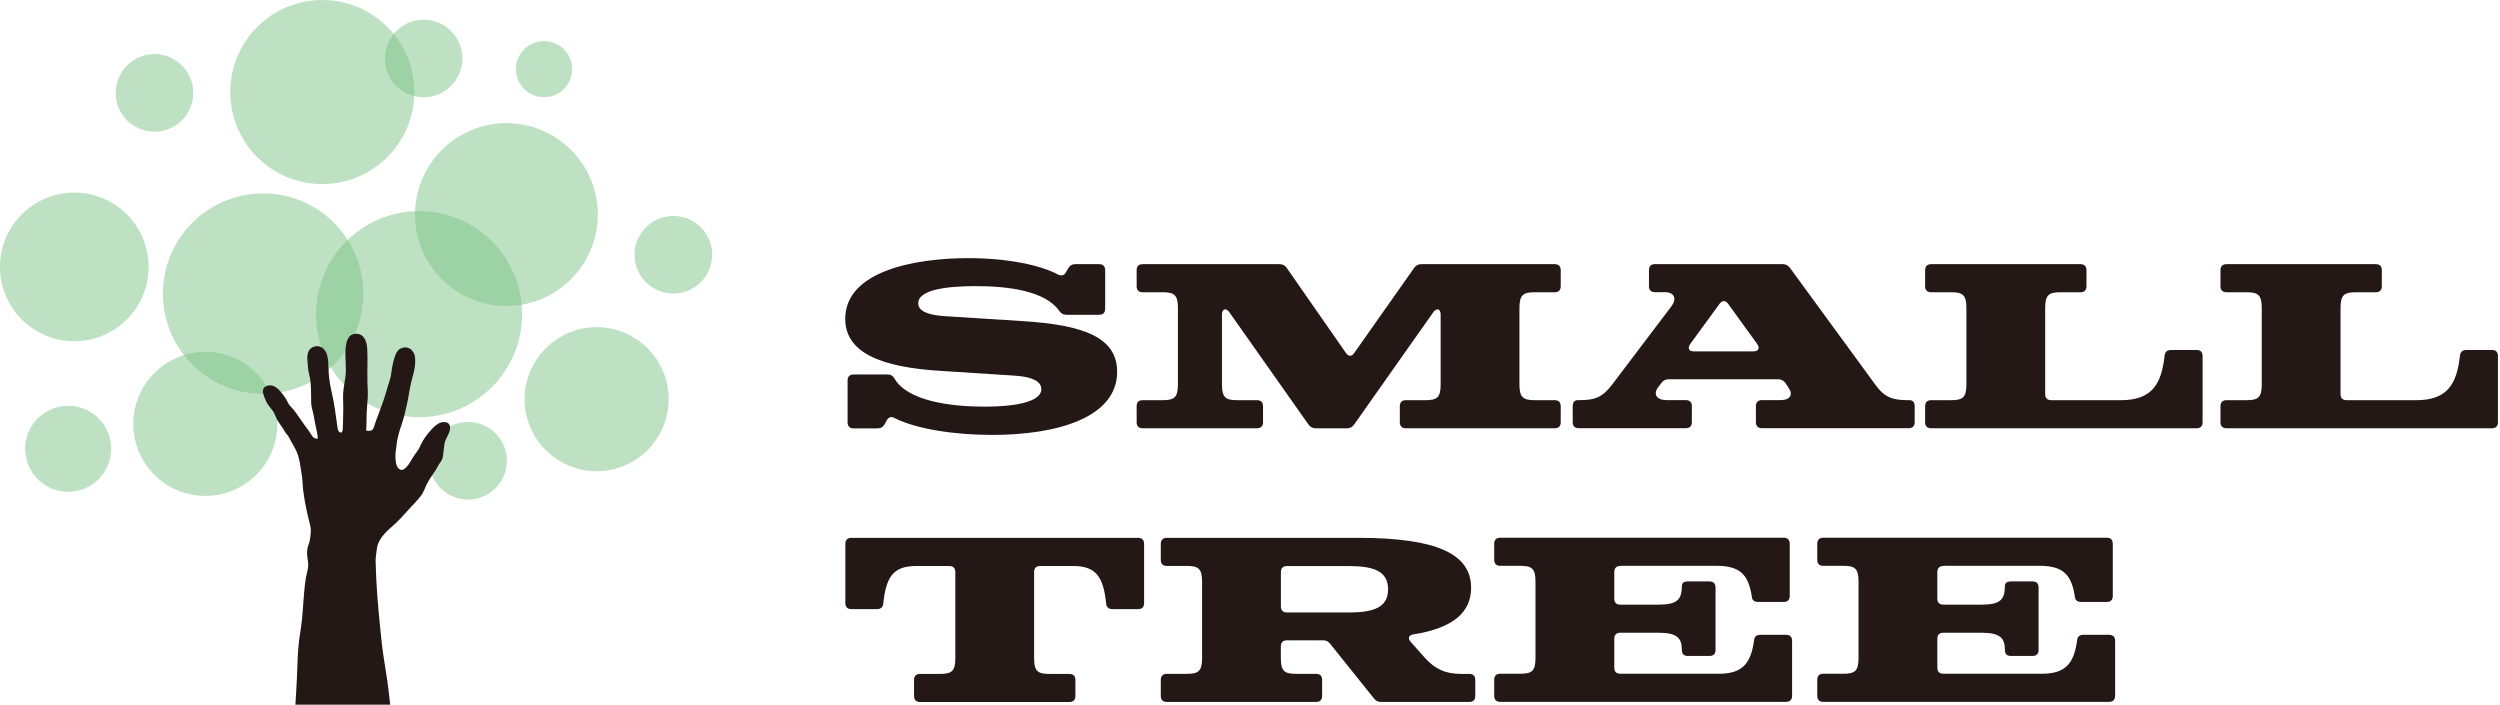 <svg width="436" height="123" viewBox="0 0 436 123" fill="none" xmlns="http://www.w3.org/2000/svg">
<g clip-path="url(#clip0_1_2)">
<path opacity="0.5" d="M56.21 32.1C65.074 32.1 72.26 24.914 72.26 16.05C72.26 7.186 65.074 0 56.21 0C47.346 0 40.16 7.186 40.16 16.05C40.16 24.914 47.346 32.1 56.21 32.1Z" fill="#7DC487"/>
<path opacity="0.5" d="M88.32 53.36C97.123 53.36 104.26 46.223 104.26 37.42C104.26 28.617 97.123 21.48 88.32 21.48C79.517 21.48 72.38 28.617 72.38 37.42C72.38 46.223 79.517 53.36 88.32 53.36Z" fill="#7DC487"/>
<path opacity="0.5" d="M73.09 72.76C83.014 72.76 91.06 64.715 91.06 54.79C91.06 44.865 83.014 36.82 73.09 36.82C63.165 36.82 55.12 44.865 55.12 54.79C55.12 64.715 63.165 72.76 73.09 72.76Z" fill="#7DC487"/>
<path opacity="0.5" d="M12.96 59.51C20.118 59.51 25.92 53.708 25.92 46.55C25.92 39.392 20.118 33.59 12.96 33.59C5.802 33.59 0 39.392 0 46.55C0 53.708 5.802 59.51 12.96 59.51Z" fill="#7DC487"/>
<path opacity="0.5" d="M45.89 68.69C55.544 68.69 63.37 60.864 63.37 51.21C63.37 41.556 55.544 33.73 45.89 33.73C36.236 33.73 28.41 41.556 28.41 51.21C28.41 60.864 36.236 68.69 45.89 68.69Z" fill="#7DC487"/>
<path opacity="0.5" d="M117.43 51.2C121.169 51.2 124.2 48.169 124.2 44.43C124.2 40.691 121.169 37.66 117.43 37.66C113.691 37.66 110.66 40.691 110.66 44.43C110.66 48.169 113.691 51.2 117.43 51.2Z" fill="#7DC487"/>
<path opacity="0.5" d="M94.88 16.96C97.586 16.96 99.78 14.766 99.78 12.06C99.78 9.354 97.586 7.16 94.88 7.16C92.174 7.16 89.98 9.354 89.98 12.06C89.98 14.766 92.174 16.96 94.88 16.96Z" fill="#7DC487"/>
<path opacity="0.5" d="M81.63 87.13C85.369 87.13 88.4 84.099 88.4 80.36C88.4 76.621 85.369 73.59 81.63 73.59C77.891 73.59 74.86 76.621 74.86 80.36C74.86 84.099 77.891 87.13 81.63 87.13Z" fill="#7DC487"/>
<path opacity="0.5" d="M26.94 22.97C30.679 22.97 33.71 19.939 33.71 16.2C33.71 12.461 30.679 9.43 26.94 9.43C23.201 9.43 20.17 12.461 20.17 16.2C20.17 19.939 23.201 22.97 26.94 22.97Z" fill="#7DC487"/>
<path opacity="0.5" d="M73.89 16.96C77.624 16.96 80.65 13.933 80.65 10.2C80.65 6.467 77.624 3.44 73.89 3.44C70.157 3.44 67.13 6.467 67.13 10.2C67.13 13.933 70.157 16.96 73.89 16.96Z" fill="#7DC487"/>
<path opacity="0.5" d="M35.81 86.49C42.747 86.49 48.37 80.867 48.37 73.93C48.37 66.993 42.747 61.37 35.81 61.37C28.873 61.37 23.25 66.993 23.25 73.93C23.25 80.867 28.873 86.49 35.81 86.49Z" fill="#7DC487"/>
<path opacity="0.5" d="M11.89 85.77C16.032 85.77 19.39 82.412 19.39 78.27C19.39 74.128 16.032 70.77 11.89 70.77C7.748 70.77 4.39 74.128 4.39 78.27C4.39 82.412 7.748 85.77 11.89 85.77Z" fill="#7DC487"/>
<path opacity="0.5" d="M104.05 82.18C110.987 82.18 116.61 76.557 116.61 69.62C116.61 62.683 110.987 57.06 104.05 57.06C97.113 57.06 91.49 62.683 91.49 69.62C91.49 76.557 97.113 82.18 104.05 82.18Z" fill="#7DC487"/>
<path d="M185.95 54.89C185.38 54.89 185.01 54.64 184.68 54.15C182.23 50.71 175.76 49.9 170.24 49.9C165.29 49.9 160.14 50.47 160.14 52.89C160.14 54.2 161.65 54.94 164.84 55.14L178.3 56C189.02 56.65 194.83 58.86 194.83 64.84C194.83 72.78 184.48 75.85 173.02 75.85C166.47 75.85 159.85 74.83 156.08 72.94C155.47 72.57 154.98 72.74 154.65 73.31L154.28 73.97C153.99 74.5 153.58 74.71 153.01 74.71H148.88C148.18 74.71 147.82 74.34 147.82 73.65V66.37C147.82 65.67 148.19 65.31 148.88 65.31H154.81C155.38 65.31 155.75 65.56 156.04 66.09C158.37 69.98 165.9 70.92 171.71 70.92C176.41 70.92 181.61 70.27 181.61 67.85C181.61 66.54 180.05 65.72 177.07 65.52L164.35 64.7C153.55 64.09 147.41 61.47 147.41 55.62C147.41 47.19 159.76 45.02 168.85 45.02C175.76 45.02 181.49 46.25 184.52 47.88C185.13 48.17 185.62 48.04 185.91 47.47L186.28 46.81C186.61 46.28 186.98 46.07 187.55 46.07H191.68C192.38 46.07 192.74 46.44 192.74 47.13V53.84C192.74 54.54 192.37 54.9 191.68 54.9H185.95V54.89Z" fill="#231815"/>
<path d="M264.99 67.05C264.99 69.3 265.64 69.79 267.65 69.79H271.13C271.83 69.79 272.19 70.16 272.19 70.85V73.63C272.19 74.33 271.82 74.69 271.13 74.69H245.19C244.49 74.69 244.13 74.32 244.13 73.63V70.85C244.13 70.15 244.5 69.79 245.19 69.79H248.63C250.63 69.79 251.25 69.3 251.25 67.05V54.86C251.25 53.84 250.55 53.63 249.94 54.49L236.15 74.05C235.82 74.5 235.45 74.7 234.88 74.7H229.52C228.95 74.7 228.54 74.5 228.21 74.05L214.42 54.49C213.85 53.63 213.11 53.84 213.11 54.86V67.05C213.11 69.34 213.76 69.79 215.77 69.79H219.21C219.91 69.79 220.27 70.16 220.27 70.85V73.63C220.27 74.33 219.9 74.69 219.21 74.69H199.29C198.59 74.69 198.23 74.32 198.23 73.63V70.85C198.23 70.15 198.6 69.79 199.29 69.79H202.77C204.77 69.79 205.43 69.34 205.43 67.05V53.71C205.43 51.42 204.78 50.97 202.77 50.97H199.29C198.59 50.97 198.23 50.6 198.23 49.91V47.13C198.23 46.43 198.6 46.07 199.29 46.07H223.14C223.71 46.07 224.08 46.27 224.41 46.73L234.72 61.54C235.17 62.2 235.74 62.24 236.19 61.54L246.62 46.73C246.95 46.28 247.32 46.07 247.89 46.07H271.13C271.83 46.07 272.19 46.44 272.19 47.13V49.91C272.19 50.61 271.82 50.97 271.13 50.97H267.65C265.65 50.97 264.99 51.42 264.99 53.71V67.05Z" fill="#231815"/>
<path d="M332.99 69.79H332.66C330 69.79 328.57 69.22 327.06 67.09L312.17 46.72C311.8 46.27 311.43 46.06 310.86 46.06H288.64C287.94 46.06 287.58 46.43 287.58 47.12V49.9C287.58 50.6 287.95 50.96 288.64 50.96H290.36C292.04 50.96 292.49 52.11 291.46 53.46L281.15 67.08C279.47 69.29 278.12 69.78 275.59 69.78H275.18C274.61 69.78 274.28 70.15 274.28 70.84V73.62C274.28 74.32 274.65 74.68 275.34 74.68H294C294.69 74.68 295.06 74.31 295.06 73.62V70.84C295.06 70.14 294.69 69.78 294 69.78H290.64C288.92 69.78 288.31 68.76 289.13 67.61L289.74 66.79C290.07 66.34 290.48 66.14 291.05 66.14H310.07C310.64 66.14 311.01 66.34 311.38 66.79L311.91 67.61C312.77 68.76 312.24 69.78 310.52 69.78H307.29C306.59 69.78 306.23 70.15 306.23 70.84V73.62C306.23 74.32 306.6 74.68 307.29 74.68H332.86C333.56 74.68 333.92 74.31 333.92 73.62V70.84C333.92 70.14 333.59 69.78 332.98 69.78L332.99 69.79ZM305.79 61.28H295.4C294.54 61.28 294.25 60.71 294.79 59.97L299.9 52.97C300.35 52.36 300.92 52.36 301.37 52.97L306.44 59.97C306.97 60.71 306.69 61.28 305.79 61.28Z" fill="#231815"/>
<path d="M383.07 61.03C383.77 61.03 384.13 61.4 384.13 62.09V73.63C384.13 74.33 383.76 74.69 383.07 74.69H336.8C336.1 74.69 335.74 74.32 335.74 73.63V70.85C335.74 70.15 336.11 69.79 336.8 69.79H340.28C342.28 69.79 342.94 69.34 342.94 67.05V53.71C342.94 51.42 342.29 50.97 340.28 50.97H336.8C336.1 50.97 335.74 50.6 335.74 49.91V47.13C335.74 46.43 336.11 46.07 336.8 46.07H362.82C363.52 46.07 363.88 46.44 363.88 47.13V49.91C363.88 50.61 363.51 50.97 362.82 50.97H359.34C357.34 50.97 356.68 51.42 356.68 53.71V68.73C356.68 69.43 357.05 69.79 357.74 69.79H369.93C375.25 69.79 376.97 67.01 377.5 62.06C377.58 61.4 377.91 61.04 378.61 61.04H383.07V61.03Z" fill="#231815"/>
<path d="M434.58 61.03C435.28 61.03 435.64 61.4 435.64 62.09V73.63C435.64 74.33 435.27 74.69 434.58 74.69H388.31C387.61 74.69 387.25 74.32 387.25 73.63V70.85C387.25 70.15 387.62 69.79 388.31 69.79H391.79C393.79 69.79 394.45 69.34 394.45 67.05V53.71C394.45 51.42 393.8 50.97 391.79 50.97H388.31C387.61 50.97 387.25 50.6 387.25 49.91V47.13C387.25 46.43 387.62 46.07 388.31 46.07H414.33C415.03 46.07 415.39 46.44 415.39 47.13V49.91C415.39 50.61 415.02 50.97 414.33 50.97H410.85C408.85 50.97 408.19 51.42 408.19 53.71V68.73C408.19 69.43 408.56 69.79 409.25 69.79H421.44C426.76 69.79 428.48 67.01 429.01 62.06C429.09 61.4 429.42 61.04 430.12 61.04H434.58V61.03Z" fill="#231815"/>
<path d="M198.47 93.8C199.17 93.8 199.53 94.17 199.53 94.86V105.17C199.53 105.87 199.16 106.23 198.47 106.23H194.01C193.31 106.23 192.95 105.86 192.91 105.21C192.42 100.55 191.11 98.71 187.14 98.71H181.41C180.71 98.71 180.35 99.08 180.35 99.77V114.79C180.35 117.08 181 117.53 183.01 117.53H186.49C187.19 117.53 187.55 117.9 187.55 118.59V121.37C187.55 122.07 187.18 122.43 186.49 122.43H160.47C159.77 122.43 159.41 122.06 159.41 121.37V118.59C159.41 117.89 159.78 117.53 160.47 117.53H163.95C165.95 117.53 166.61 117.08 166.61 114.79V99.77C166.61 99.07 166.24 98.71 165.55 98.71H159.82C155.81 98.71 154.54 100.55 154.05 105.21C153.97 105.87 153.64 106.23 152.95 106.23H148.49C147.79 106.23 147.43 105.86 147.43 105.17V94.86C147.43 94.16 147.8 93.8 148.49 93.8H198.48H198.47Z" fill="#231815"/>
<path d="M256.24 117.53H254.85C251.99 117.53 250.27 116.63 248.59 114.83L246.05 111.97C245.44 111.32 245.68 110.74 246.58 110.62C253.45 109.52 256.56 106.77 256.56 102.52C256.56 96.67 250.71 93.8 236.92 93.8H203.5C202.8 93.8 202.44 94.17 202.44 94.86V97.64C202.44 98.34 202.81 98.7 203.5 98.7H206.98C208.98 98.7 209.64 99.15 209.64 101.44V114.78C209.64 117.07 208.99 117.52 206.98 117.52H203.5C202.8 117.52 202.44 117.89 202.44 118.58V121.36C202.44 122.05 202.81 122.42 203.5 122.42H229.52C230.22 122.42 230.58 122.05 230.58 121.36V118.58C230.58 117.88 230.21 117.52 229.52 117.52H226.04C224.03 117.52 223.38 117.07 223.38 114.78V112.73C223.38 112.03 223.75 111.67 224.44 111.67H230.74C231.31 111.67 231.68 111.87 232.01 112.32L239.62 121.81C239.95 122.26 240.36 122.42 240.89 122.42H256.23C256.93 122.42 257.29 122.05 257.29 121.36V118.58C257.29 117.88 256.92 117.52 256.23 117.52L256.24 117.53ZM235.21 106.81H224.45C223.75 106.81 223.39 106.44 223.39 105.75V99.78C223.39 99.08 223.76 98.72 224.45 98.72H235.21C239.67 98.72 242.08 99.66 242.08 102.77C242.08 105.88 239.67 106.82 235.21 106.82V106.81Z" fill="#231815"/>
<path d="M282.59 98.71C281.89 98.71 281.53 99.08 281.53 99.77V104.39C281.53 105.09 281.9 105.45 282.59 105.45H289.3C292.49 105.45 293.31 104.55 293.31 102.26C293.31 101.65 293.68 101.4 294.37 101.4H298.13C298.83 101.4 299.19 101.77 299.19 102.46V113.34C299.19 114.04 298.82 114.4 298.13 114.4H294.37C293.67 114.4 293.31 114.07 293.31 113.3C293.31 111.34 292.53 110.35 289.3 110.35H282.59C281.89 110.35 281.53 110.72 281.53 111.41V116.44C281.53 117.14 281.9 117.5 282.59 117.5H299.81C304.06 117.5 305.37 115.5 305.91 111.69C305.95 111.04 306.32 110.71 307.02 110.71H311.48C312.18 110.71 312.54 111.08 312.54 111.77V121.34C312.54 122.04 312.17 122.4 311.48 122.4H261.65C260.95 122.4 260.59 122.03 260.59 121.34V118.56C260.59 117.86 260.96 117.5 261.65 117.5H265.13C267.13 117.5 267.79 117.05 267.79 114.76V101.42C267.79 99.13 267.14 98.68 265.13 98.68H261.65C260.95 98.68 260.59 98.31 260.59 97.62V94.84C260.59 94.14 260.96 93.78 261.65 93.78H311.07C311.77 93.78 312.13 94.15 312.13 94.84V103.92C312.13 104.62 311.76 104.98 311.07 104.98H306.61C305.91 104.98 305.55 104.65 305.51 104C304.94 100.4 303.63 98.68 299.41 98.68H282.6L282.59 98.71Z" fill="#231815"/>
<path d="M338.93 98.71C338.23 98.71 337.87 99.08 337.87 99.77V104.39C337.87 105.09 338.24 105.45 338.93 105.45H345.64C348.83 105.45 349.65 104.55 349.65 102.26C349.65 101.65 350.02 101.4 350.71 101.4H354.47C355.17 101.4 355.53 101.77 355.53 102.46V113.34C355.53 114.04 355.16 114.4 354.47 114.4H350.71C350.01 114.4 349.65 114.07 349.65 113.3C349.65 111.34 348.87 110.35 345.64 110.35H338.93C338.23 110.35 337.87 110.72 337.87 111.41V116.44C337.87 117.14 338.24 117.5 338.93 117.5H356.15C360.4 117.5 361.71 115.5 362.25 111.69C362.29 111.04 362.66 110.71 363.36 110.71H367.82C368.52 110.71 368.88 111.08 368.88 111.77V121.34C368.88 122.04 368.51 122.4 367.82 122.4H317.99C317.29 122.4 316.93 122.03 316.93 121.34V118.56C316.93 117.86 317.3 117.5 317.99 117.5H321.47C323.47 117.5 324.13 117.05 324.13 114.76V101.42C324.13 99.13 323.48 98.68 321.47 98.68H317.99C317.29 98.68 316.93 98.31 316.93 97.62V94.84C316.93 94.14 317.3 93.78 317.99 93.78H367.41C368.11 93.78 368.47 94.15 368.47 94.84V103.92C368.47 104.62 368.1 104.98 367.41 104.98H362.95C362.25 104.98 361.89 104.65 361.85 104C361.28 100.4 359.97 98.68 355.75 98.68H338.94L338.93 98.71Z" fill="#231815"/>
<path d="M78.39 74.14C78.2 73.58 77.4 73.53 76.93 73.67C76.21 73.89 75.64 74.47 75.15 75.01C74.48 75.74 73.73 76.76 73.34 77.67C73.16 78.1 73.02 78.37 72.73 78.75C72.44 79.13 72.2 79.5 71.95 79.88C71.72 80.23 71.54 80.62 71.29 80.96C71.04 81.3 70.42 82.05 69.97 81.95C68.97 81.73 68.98 80.23 68.97 79.44C68.96 78.78 69.12 78.13 69.18 77.47C69.24 76.81 69.38 76.21 69.55 75.59C69.87 74.46 70.31 73.38 70.57 72.24C70.82 71.18 71.08 70.12 71.25 69.05C71.44 67.89 71.67 66.74 71.99 65.61C72.28 64.58 72.48 63.51 72.4 62.43C72.3 61.1 71.18 60.17 69.86 60.78C68.99 61.18 68.69 62.73 68.48 63.6C68.27 64.47 68.27 65.42 67.99 66.25C67.71 67.08 67.48 67.89 67.24 68.72C66.76 70.33 66.13 71.86 65.56 73.43C65.42 73.81 65.32 74.21 65.17 74.59C65.09 74.79 64.98 74.98 64.77 75.07C64.63 75.13 63.98 75.19 63.9 75.09C63.81 74.98 63.9 74.46 63.9 74.33C63.93 73.71 63.93 72.36 63.95 71.88C63.98 71 64.11 70.13 64.14 69.25C64.17 68.37 64.11 67.57 64.08 66.73C64.02 64.74 64.16 62.76 64.04 60.78C63.97 59.59 63.54 58.23 62.14 58.21C60.74 58.19 60.41 59.5 60.29 60.59C60.1 62.29 60.46 63.97 60.25 65.66C60.13 66.62 59.91 67.59 59.85 68.55C59.8 69.44 59.88 70.34 59.87 71.23C59.87 72.34 59.82 73.45 59.79 74.56C59.79 74.88 59.77 75.77 59.17 75.33C58.85 75.09 58.82 74.26 58.77 73.9C58.51 72.1 58.3 70.32 57.88 68.55C57.62 67.45 57.44 66.36 57.34 65.24C57.23 64.05 57.38 62.8 56.95 61.66C56.71 61.03 56.21 60.47 55.51 60.39C54.89 60.32 54.23 60.57 53.9 61.12C53.39 61.96 53.66 63.04 53.7 63.95C53.74 64.86 54.08 65.69 54.16 66.6C54.24 67.41 54.24 68.24 54.26 69.06C54.28 69.74 54.21 70.46 54.39 71.12C54.63 71.99 54.79 72.85 54.94 73.74C55.09 74.63 55.43 75.63 55.41 76.54C54.87 76.47 54.65 76.38 54.35 75.9C54.01 75.35 53.63 74.81 53.24 74.3C52.53 73.36 51.92 72.36 51.18 71.43C50.85 71.02 50.47 70.76 50.25 70.28C50.06 69.86 49.81 69.43 49.53 69.06C48.91 68.23 48 67 46.82 67.23C45.23 67.55 45.99 68.99 46.41 69.98C46.63 70.51 46.99 70.9 47.34 71.34C47.69 71.78 47.86 72.09 48.06 72.61C48.44 73.63 49.24 74.41 49.73 75.36C49.85 75.6 50.06 75.75 50.21 75.97C50.4 76.25 50.55 76.56 50.71 76.86C51.07 77.53 51.52 78.21 51.8 78.92C52.29 80.15 52.4 81.44 52.62 82.74C52.78 83.69 52.76 84.69 52.89 85.65C53.2 87.93 53.59 89.63 53.91 90.85C54.05 91.4 54.21 91.98 54.21 92.55C54.21 93.09 54.12 93.66 54.03 94.2C53.93 94.78 53.64 95.29 53.58 95.88C53.5 96.6 53.61 97.3 53.72 98.01C53.87 99 53.47 99.98 53.32 100.95C52.85 104.01 52.9 107.12 52.38 110.18C52.05 112.12 51.92 114.09 51.87 116.06C51.82 118.14 51.53 122.69 51.52 122.89H68.05C67.88 121.51 67.75 120.12 67.55 118.74C67.23 116.54 66.82 114.35 66.58 112.14C66.19 108.43 65.8 104.69 65.62 100.97C65.57 99.98 65.54 98.99 65.51 98C65.48 97.19 65.65 96.42 65.74 95.62C65.9 94.16 67.25 92.77 68.33 91.87C69.47 90.92 70.43 89.77 71.43 88.69C72.11 87.96 72.84 87.22 73.45 86.41C73.88 85.84 74.11 85.08 74.43 84.44C74.88 83.54 75.51 82.72 76.05 81.88C76.25 81.58 76.38 81.21 76.59 80.93C76.85 80.56 77.09 80.28 77.2 79.83C77.31 79.38 77.31 78.87 77.38 78.44C77.44 78.1 77.47 77.71 77.52 77.37C77.68 76.35 78.79 75.26 78.42 74.14H78.39Z" fill="#231815"/>
</g>
<defs>
<clipPath id="clip0_1_2">
<rect width="435.65" height="122.88" fill="white"/>
</clipPath>
</defs>
</svg>
